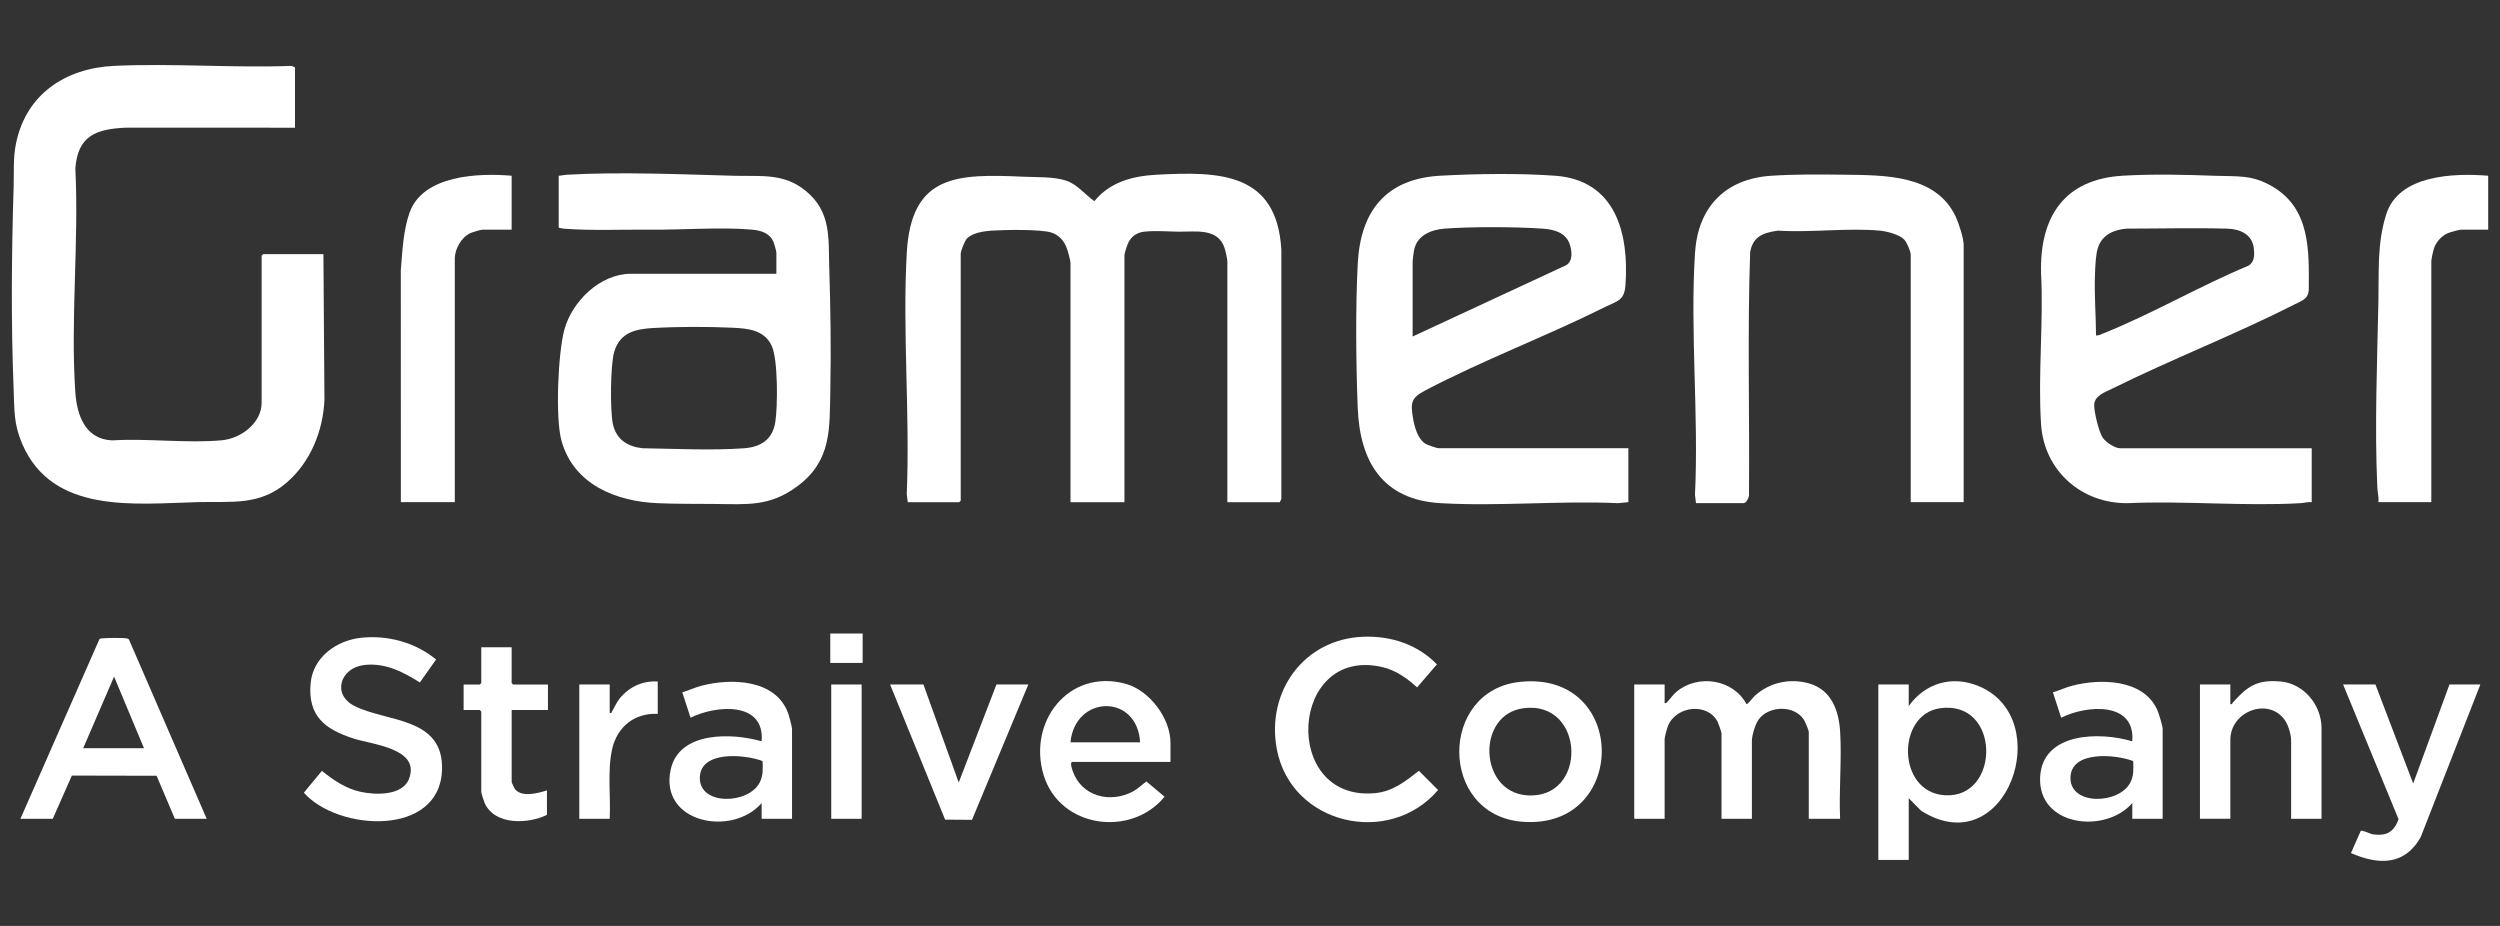 <?xml version="1.0" encoding="UTF-8"?>
<svg id="Layer_1" xmlns="http://www.w3.org/2000/svg" version="1.1" viewBox="0 0 1080 400">
  <rect x="0" y="0" width="1080" height="400" fill="#333333" stroke="none"/>
  <!-- Generator: Adobe Illustrator 29.2.1, SVG Export Plug-In . SVG Version: 2.1.0 Build 116)  -->
  <defs>
    <style>
      .st0 {
        fill: #fff;
      }
    </style>
  </defs>
  <path class="st0" d="M127.42,55.17l-73.08-.02c-12.8.6-20.72,3.42-21.79,17.6,1.58,31.57-2.13,65.23-.02,96.56.68,10.07,4.26,20.41,15.91,20.94,15.31-.96,32.26,1.34,47.38-.05,8.2-.75,17.21-7.38,17.21-16.25v-63.52l.64-.64h26.05l.44,62.9c-.58,13.46-6.02,26.92-16.31,35.78-11.74,10.1-23.78,8.07-38.15,8.44-27.48.71-62.96,5.31-76.08-25.11-3.71-8.61-3.36-14.34-3.72-23.38-1.17-29.11-.91-58.93,0-88.05.2-6.44-.3-12.01,1.03-18.45,4.37-21.28,21.37-32.47,42.35-33.46,25.23-1.19,51.38.95,76.7,0l1.46.66v26.04Z"/>
  <path class="st0" d="M530.22,216.93v-103.96c0-1.2-.82-4.65-1.25-5.94-2.92-8.73-12.73-6.82-20.15-6.95-4.76-.08-9.58-.49-14.38-.01-2.93.29-5.3,1.7-6.75,4.26-.67,1.17-1.93,4.91-1.93,6.11v106.5h-23.3v-103.11c0-1.45-1.26-5.94-1.91-7.4-1.26-2.82-3.34-4.99-6.32-5.96-4.66-1.51-20.38-1.19-25.88-.84-3.23.21-8.62,1-10.79,3.61-.84,1.02-2.53,5.16-2.53,6.36v106.71l-.64.64h-22.24l-.44-3.58c1.47-34.27-1.9-70.09.02-104.19s21.98-34.08,50.61-32.83c5.52.24,13.06-.05,18.22,1.68,4.88,1.64,8.14,6.01,12.21,8.88,6.68-8.24,16.46-10.86,26.73-11.42,27.36-1.48,52.09-1.06,54.04,32.4v107.6s-.65,1.46-.65,1.46h-22.66Z"/>
  <path class="st0" d="M335.39,118.26v-9.1c0-.71-.91-3.83-1.26-4.67-1.57-3.74-5.34-4.94-9.12-5.28-13.54-1.2-30.12.14-44.06.01-11.62-.11-25.98.47-37.28-.42-.82-.06-1.53-.25-2.31-.44v-22.44c1.22-.05,2.34-.37,3.58-.44,22.93-1.31,49.35-.16,72.43.46,11.36.31,21.2-1.27,30.73,6.54,11.05,9.06,9.75,20.29,10.14,33.05.54,17.53.82,35.34.46,52.94-.34,16.73.63,30.42-14.04,41.44-12.2,9.16-21.99,7.89-36.11,7.8-8.21-.06-16.06,0-24.18-.32-18.41-.73-36.71-8.18-41.86-27.21-2.64-9.76-1.44-37.61,1.27-47.67,3.3-12.26,15.43-24.23,28.71-24.23h62.9ZM282.35,141.68c-7.71.46-14.36,1.82-16.97,10.13-1.71,5.46-1.86,25.68-.62,31.35,1.45,6.67,6.28,9.78,12.82,10.48,15.08.23,29.51,1.01,43.64.03,7.35-.51,12.48-3.66,13.7-11.28,1.08-6.76,1.22-27.17-1.57-33.06-3.28-6.92-10.39-7.46-17.21-7.77-10.39-.48-23.42-.48-33.78.14Z"/>
  <path class="st0" d="M703.45,193.64v23.29l-4.43.44c-25.2-1.15-51.65,1.45-76.7,0s-34.9-17.93-35.79-41.29c-.74-19.32-.98-43.04.02-62.26,1.19-22.76,12.28-36.64,35.77-37.92,15.43-.84,34.21-1.11,49.57.02,26.09,1.93,31.91,24.95,30.31,47.23-.48,6.74-3.4,6.78-8.76,9.45-25.3,12.62-52.99,23.05-77.81,36.11-6.05,3.19-6.32,5.27-5.22,11.88.62,3.75,2,8.94,5.39,11.12.81.52,4.9,1.92,5.7,1.92h81.96ZM610.27,145.37l66.37-30.83c3.02-1.84,2.45-6.33,1.42-9.21-1.78-4.98-6.89-6.22-11.66-6.56-11.72-.81-30.71-.88-42.39,0-5.78.43-11.97,2.99-13.13,9.31-.19,1.02-.62,4.08-.62,4.89v32.4Z"/>
  <path class="st0" d="M998.66,193.64v23.29c-1.66-.18-3.22.35-4.85.44-24.38,1.39-50.07-1.1-74.58,0-19.98.24-36.17-13.97-37.49-34.09-1.39-21.2,1.1-43.9,0-65.25-.63-24.33,9.97-40.66,35.37-42.13,13.11-.76,26.71-.44,39.81.04,9.59.35,15.9-.55,24.66,4.57,16.45,9.6,15.93,27.45,15.81,44.32-.03,4.17-2.69,4.94-5.78,6.5-25.82,13.13-53.12,23.67-79.08,36.54-3.23,1.6-7.88,3.04-7.85,7.3.02,2.94,2.05,11.65,3.77,14.02,1.34,1.85,5.1,4.45,7.41,4.45h82.8ZM905.48,144.94c1.03.06,1.91-.41,2.82-.77,21.12-8.43,41.87-20.57,62.97-29.36,2.81-1.63,2.71-4.8,2.35-7.72-.71-5.83-5.93-8.14-11.18-8.3-14.1-.42-29.66-.03-43.64-.02-5.57.4-10.66,2.62-12.5,8.25-.97,2.96-1.14,8.17-1.27,11.44-.35,8.85.42,17.67.45,26.49Z"/>
  <path class="st0" d="M848.3,216.93h-22.87v-106.93c0-1.46-1.76-5.47-2.87-6.57-2.15-2.13-7.49-3.53-10.48-3.8-14.02-1.26-29.82.92-44.04,0-6.31.94-10.69,2.42-11.97,9.21-1.21,34.76-.21,69.68-.51,104.51.25,1.24-1.1,4.01-2.35,4.01h-20.54l-.44-3.58c1.68-34.27-2.17-70.58.02-104.61,1.27-19.68,13.04-31.92,32.83-33.24,10.03-.67,21.67-.59,31.78-.45,17.24.24,39.4-.12,47.99,18.08,1.29,2.73,3.45,9.35,3.45,12.22v111.16Z"/>
  <path class="st0" d="M221.03,75.92v23.29h-12.49c-.85,0-4.35,1.06-5.29,1.48-3.89,1.76-6.78,6.81-6.78,11.01v105.23h-23.3l-.02-100.17c.69-8.17,1.02-17.19,3.81-24.98,5.8-16.17,29.72-17.09,44.07-15.86Z"/>
  <path class="st0" d="M1074.9,75.92v23.29h-11.65c-.88,0-4.72,1.07-5.71,1.49-2.55,1.05-4.81,3.46-5.85,6.01-.49,1.19-1.36,5.1-1.36,6.26v103.96h-22.87c.29-2.09-.35-4.08-.44-6.12-1.24-26.08-.06-54.7.46-80.89.26-12.95-.61-24.66,3.36-37.3,5.39-17.17,29.18-17.87,44.06-16.71Z"/>
  <path class="st0" d="M794.94,353.71h-13.55v-37.48c0-.76-1.64-4.61-2.19-5.43-4.18-6.29-15-5.95-19.41-.07-1.49,1.98-2.97,6.91-2.97,9.32v33.67h-13.13v-37.05c0-.32-1.34-4.21-1.61-4.74-4.28-8.49-17.83-7.1-21.47,1.57-.41.98-1.49,4.84-1.49,5.71v34.51h-13.13v-58.02h13.13v8.05c.71.15.86-.23,1.26-.64,1.35-1.39,2.41-3.11,4.04-4.43,9.32-7.55,24.3-5.24,30.07,5.5.59.14,2.81-2.91,3.59-3.6,6.33-5.72,14.91-7.66,23.21-5.41,9.88,2.69,13.11,11.77,13.66,21.06.73,12.23-.58,25.19-.02,37.49Z"/>
  <path class="st0" d="M89.3,353.71h-13.77l-7.88-18.58-36.61-.08-8.24,18.66h-13.98l34.09-77.5c.32-.44.78-.39,1.25-.44,1.83-.22,8.94-.28,10.61.02.47.09.81.2,1.02.67l33.5,77.25ZM35.94,323.22h26.26l-12.92-30.92-13.34,30.92Z"/>
  <path class="st0" d="M824.58,305.01c7.06-9.89,18.61-13.34,30.06-8.67,34.15,13.93,12.09,77.16-24.7,53.91l-5.37-5.43v26.68h-13.13v-75.8h13.13v9.32ZM838.04,305.97c-18.8,2.71-18.63,36.18,2.01,37.57,24.31,1.64,24.36-41.37-2.01-37.57Z"/>
  <path class="st0" d="M156.14,275.5c11.56-1.18,23.28,2.06,32.25,9.4l-7.01,9.93c-7.3-4.62-15.07-8.6-24.05-7.55-10.25,1.2-14.1,12.64-4.23,17.69,13.81,7.06,38.74,4.63,37.85,27.78-1.11,28.95-45.04,26.29-59.68,9.69l7.8-9.43c4.9,3.96,10.13,7.55,16.38,8.99s18.48,2.01,21.3-5.65c4.81-13.04-15.78-14.66-23.82-17.24-12.45-3.99-20.06-9.67-18.73-24.03,1.05-11.27,11.31-18.49,21.93-19.57Z"/>
  <path class="st0" d="M589,275.07c11.92-.42,23.38,3.31,31.75,11.94l-8.58,9.95c-4.1-3.82-9.07-7.33-14.61-8.68-40.61-9.89-44.35,58.09-3.66,54.37,7.79-.71,13.17-5.07,19.06-9.66l8.29,8.29c-21,24.67-63.46,15.1-69.66-17.62-4.7-24.82,11.7-47.68,37.41-48.59Z"/>
  <path class="st0" d="M934.28,353.71h-13.13v-6.78c-11.76,13.5-40.84,10.03-39.81-11.22.95-19.46,25.9-19.67,39.8-15.46,1.47-17.44-20.05-15.63-30.71-10.18l-3.56-10.96c2.8-.88,5.5-2.14,8.34-2.88,12.06-3.15,30.49-2.92,36.6,10.17.71,1.52,2.46,7.09,2.46,8.55v38.75ZM921.53,328.77c-7.54-2.88-27.09-4.74-27.09,7.37,0,12.03,21.24,11.31,25.94,1.77,1.46-2.96,1.3-5.92,1.15-9.14Z"/>
  <path class="st0" d="M342.16,353.71h-13.13v-6.78c-12.79,14.78-44.35,8.57-39.28-14.5,3.65-16.62,26.49-15.88,39.28-12.18,1.45-17.51-20-15.58-30.71-10.18l-3.56-10.96c2.8-.88,5.5-2.14,8.34-2.88,12.72-3.32,31.79-2.84,37.27,11.62.46,1.22,1.79,6.04,1.79,7.1v38.75ZM329.41,328.77c-7.54-2.88-27.09-4.74-27.09,7.37,0,12.03,21.24,11.31,25.94,1.77,1.46-2.96,1.3-5.92,1.15-9.14Z"/>
  <path class="st0" d="M656.77,294.55c46.86-4.78,46.72,64.21.73,60.43-35.95-2.96-36.06-56.82-.73-60.43ZM658.03,305.97c-20.24,2.76-19.12,35.73,1.17,37.57,26.89,2.44,25.87-41.26-1.17-37.57Z"/>
  <path class="st0" d="M505.65,329.15h-42.57c-.86.59,0,2.95.33,3.91,3.77,10.99,16.15,14.11,26,8.87,2.21-1.18,3.83-2.93,5.86-4.32l7.83,6.58c-14.58,17.72-45.21,13.46-52.2-9.21-7.1-23.03,10.68-46.31,35.36-39.58,10.29,2.8,19.39,14.86,19.39,25.5v8.26ZM492.52,320.68c-1.17-21.16-28.13-20.52-30.07,0h30.07Z"/>
  <path class="st0" d="M1002.9,353.71h-13.13v-33.67c0-2.8-1.25-7.03-2.98-9.31-7.27-9.57-23.28-3.3-23.28,8.88v34.09h-13.13v-58.02h13.13v8.47c1,.27.72-.26.97-.54,6.35-7.11,10.56-10.14,20.84-9.19,9.96.92,17.58,10.2,17.58,20.11v39.17Z"/>
  <path class="st0" d="M1026.19,295.7l16.31,42.77,15.67-42.77h13.34l-25.76,65.92c-6.91,12.38-18.26,12.09-30.14,6.91l4.22-9.56c.73-.53,4.1,1.32,5.35,1.48,5.9.78,8.92-1.01,11.01-6.52l-23.97-58.23h13.98Z"/>
  <polygon class="st0" points="398.92 295.7 414.17 338.04 430.47 295.7 444.24 295.7 419.9 354.17 408.29 354.08 384.52 295.7 398.92 295.7"/>
  <path class="st0" d="M221.03,279.61v15.46l.64.64h15.04v11.01h-15.67v31.13c0,.24,1.22,2.8,1.51,3.15,3.03,3.58,9.93,1.63,13.73.45v10.59c-8.17,3.95-22.51,4.56-26.89-5.08-.34-.75-1.48-4.28-1.48-4.87v-34.72l-.64-.64h-6.99v-11.01h6.99l.64-.64v-15.46h13.13Z"/>
  <path class="st0" d="M284.14,294.43v13.97c-9.98-.54-17.57,5.62-19.7,15.24-2.11,9.52-.56,20.35-1.05,30.07h-13.13v-58.02h13.13v12.28c1,.2.68-.13.95-.55,1.15-1.79,1.84-3.77,3.29-5.59,4.08-5.07,9.96-7.84,16.51-7.42Z"/>
  <rect class="st0" x="359.1" y="295.7" width="13.13" height="58.02"/>
  <rect class="st0" x="358.68" y="273.68" width="13.98" height="12.7"/>
</svg>